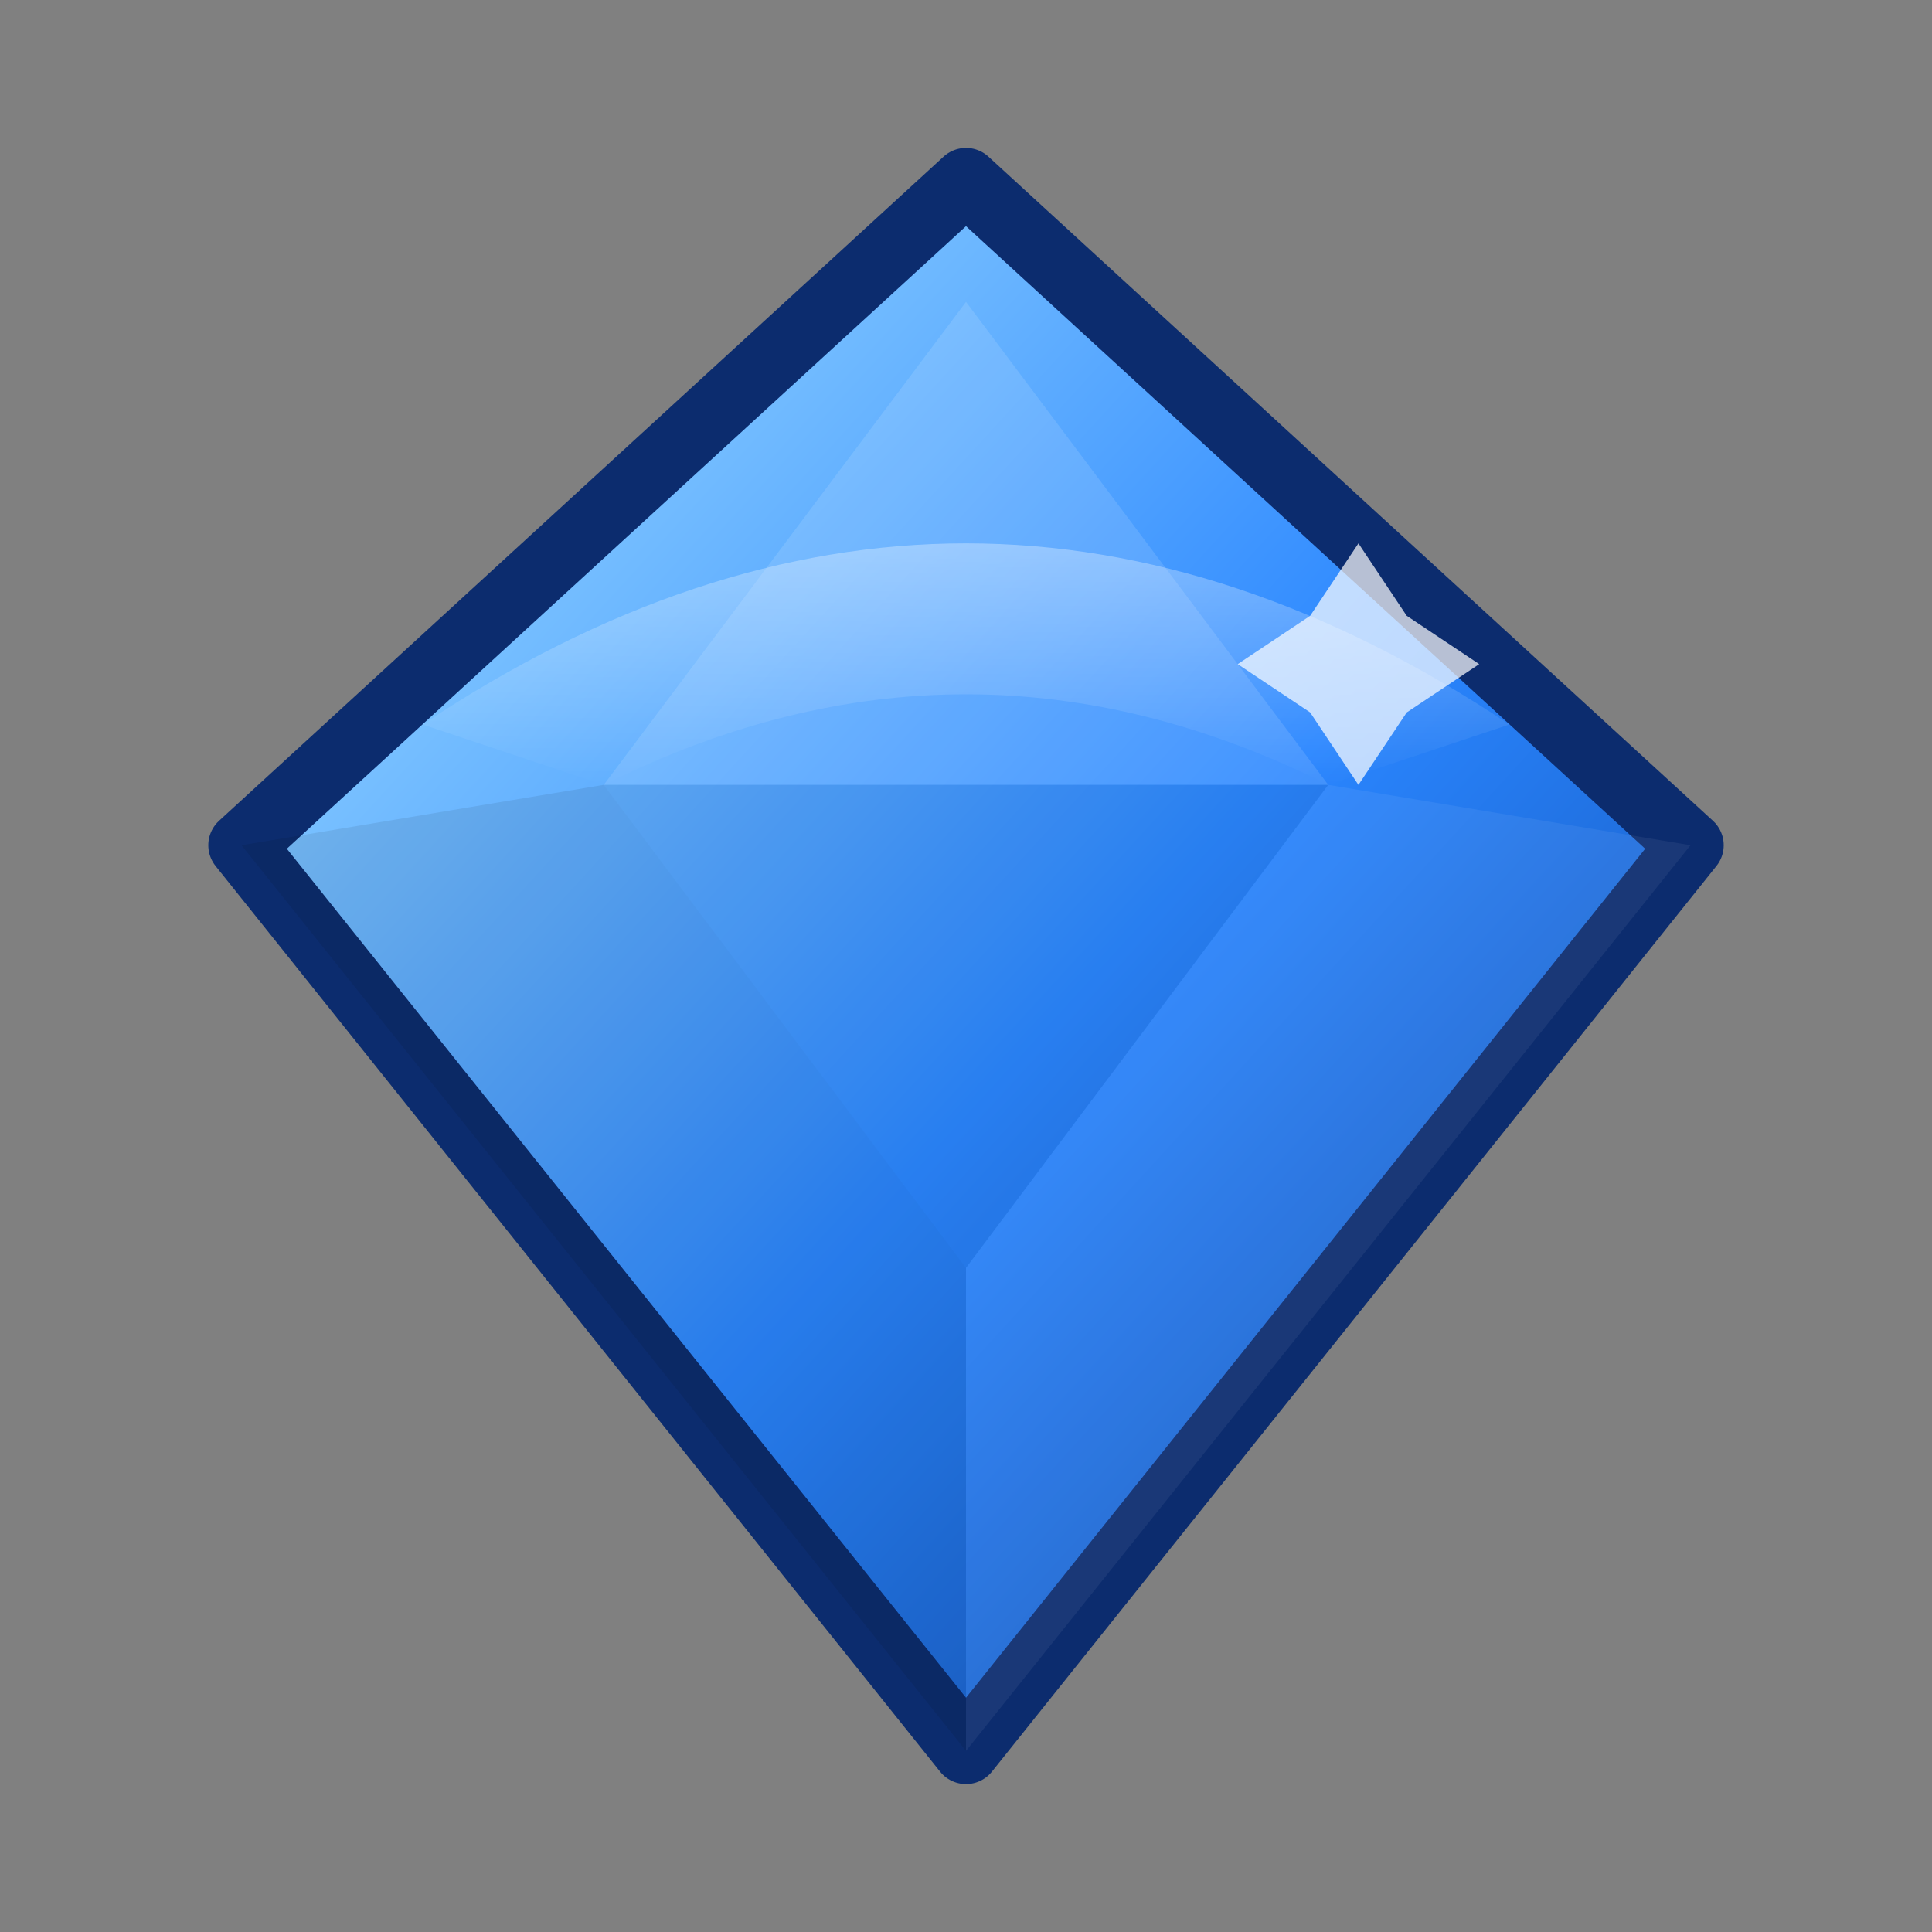 <svg xmlns="http://www.w3.org/2000/svg" viewBox="0 0 64 64" role="img" aria-label="Blue diamond favicon">
  <rect x="0" y="0" width="64" height="64" fill="#808080" stroke="none"/>
  <defs>
    <!-- Main blue gradient -->
    <linearGradient id="gem" x1="0" y1="0" x2="1" y2="1">
      <stop offset="0%" stop-color="#AEE8FF"/>
      <stop offset="55%" stop-color="#2A86FF"/>
      <stop offset="100%" stop-color="#0A3D99"/>
    </linearGradient>
    <!-- Soft top-left gloss -->
    <linearGradient id="gloss" x1="0" y1="0" x2="0" y2="1">
      <stop offset="0" stop-color="#FFFFFF" stop-opacity="0.8"/>
      <stop offset="1" stop-color="#FFFFFF" stop-opacity="0"/>
    </linearGradient>
  </defs>

  <!-- Diamond outline (kept inside the canvas with comfortable padding) -->
  <path d="M32 6 L56 28 L32 58 L8 28 Z"
        fill="url(#gem)"
        stroke="#0C2C6E"
        stroke-width="2.2"
        stroke-linejoin="round"/>

  <!-- Facet shading (simple low-poly look that reads at 16px) -->
  <!-- Top facet -->
  <polygon points="32,10 44,26 20,26" fill="#FFFFFF" opacity="0.12"/>
  <!-- Center facet -->
  <polygon points="20,26 44,26 32,42" fill="#000000" opacity="0.06"/>
  <!-- Left lower facet -->
  <polygon points="8,28 20,26 32,42 32,58" fill="#000000" opacity="0.08"/>
  <!-- Right lower facet -->
  <polygon points="56,28 44,26 32,42 32,58" fill="#FFFFFF" opacity="0.06"/>

  <!-- Soft gloss strip near the top for a “gamey” gleam -->
  <path d="M14 24 Q32 12 50 24 L44 26 Q32 20 20 26 Z" fill="url(#gloss)" opacity="0.7"/>

  <!-- Tiny sparkle (subtle at small sizes) -->
  <g opacity="0.7">
    <path d="M45 18 L46.6 20.4 L49 22 L46.6 23.6 L45 26 L43.4 23.6 L41 22 L43.4 20.4 Z" fill="#FFFFFF"/>
  </g>
</svg>
